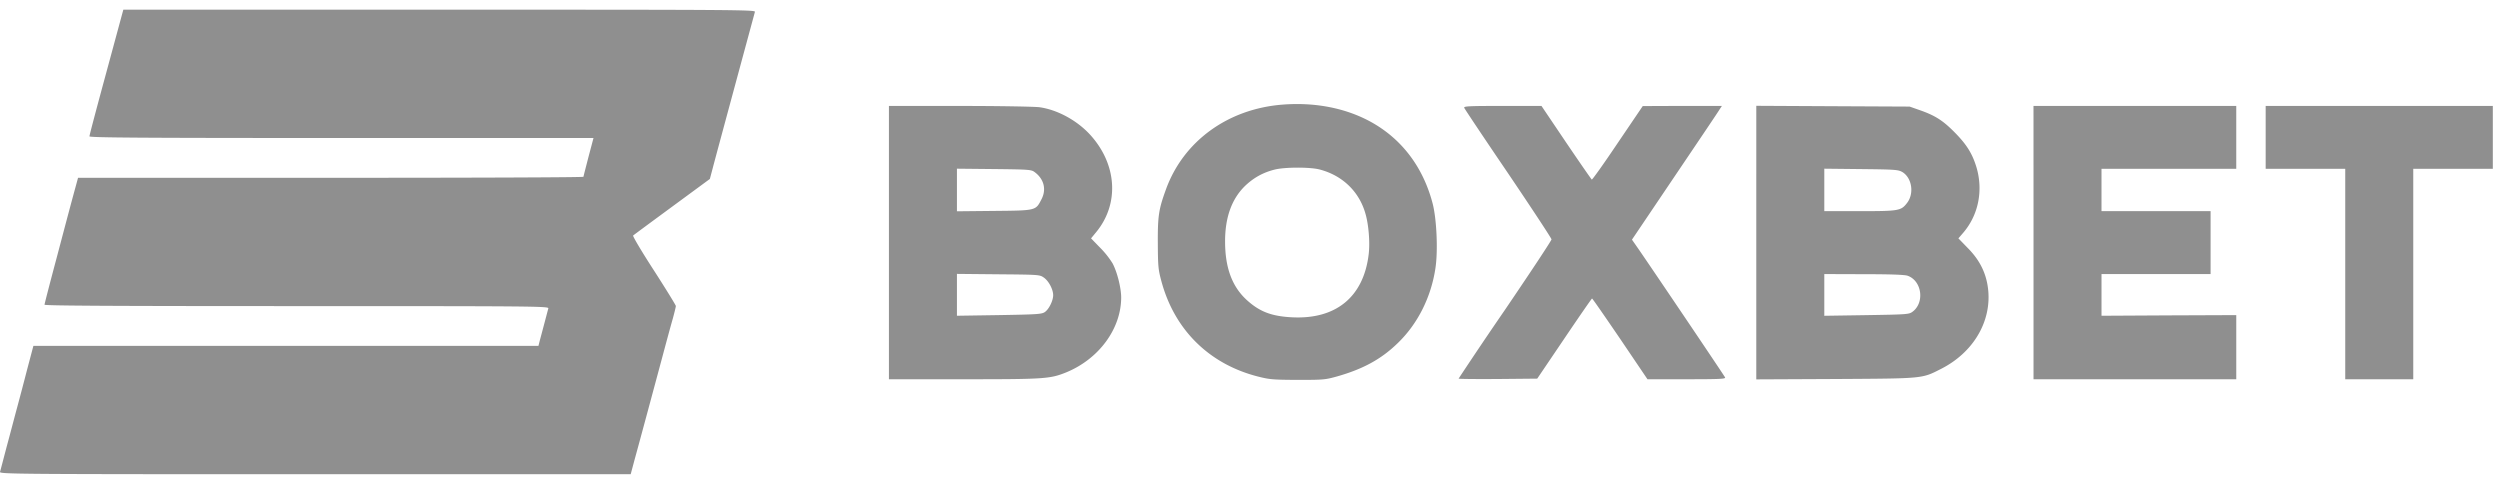 <svg xmlns="http://www.w3.org/2000/svg" width="93" height="18" fill="none"><path fill="#8F8F8F" d="M3.958 2.685c-.349 1.284-.635 2.358-.63 2.387 0 .048 1.909.062 9.375.062h9.375l-.186.702c-.1.391-.187.72-.187.74 0 .024-4.229.038-9.398.038H2.903l-.067.248c-.196.716-.3 1.108-.72 2.697-.254.95-.46 1.747-.46 1.776 0 .038 2.66.052 9.386.052 8.912 0 9.38.005 9.356.086-.02.072-.177.673-.316 1.189l-.052.205H1.242l-.23.869a130 130 0 0 1-.381 1.446c-.086.315-.253.96-.382 1.432-.124.473-.234.898-.249.94-.019.082.564.087 11.72.087h11.742l.143-.535c.177-.64.659-2.43 1.036-3.833.148-.554.32-1.189.387-1.418.062-.229.114-.439.114-.472 0-.029-.367-.626-.816-1.323-.449-.692-.797-1.279-.773-1.298.019-.02.673-.501 1.446-1.07l1.408-1.035.11-.415c.115-.444 1.528-5.657 1.566-5.8C28.107.365 27.524.36 16.35.36H4.588zM47.696 3.893c-2.024.162-3.67 1.36-4.32 3.145-.272.745-.31.993-.305 2.01.005.84.014.974.129 1.399.482 1.809 1.766 3.088 3.58 3.556.448.114.563.124 1.489.129.95 0 1.026-.005 1.47-.129.96-.272 1.638-.64 2.244-1.227.754-.72 1.26-1.728 1.418-2.821.095-.65.042-1.823-.11-2.396-.358-1.36-1.165-2.416-2.334-3.046-.931-.5-2.058-.716-3.26-.62m1.385 2.41c.854.22 1.48.821 1.713 1.647.12.41.172 1.079.12 1.509-.191 1.594-1.227 2.439-2.884 2.343-.759-.043-1.198-.22-1.68-.668-.525-.496-.778-1.189-.778-2.153q-.001-1.333.735-2.057c.32-.31.683-.51 1.112-.616.382-.095 1.308-.095 1.662-.005M33.068 9.025v5.083h2.788c3.003 0 3.203-.014 3.8-.253 1.217-.496 2.048-1.618 2.052-2.783 0-.362-.148-.95-.32-1.274a3.3 3.3 0 0 0-.467-.587l-.334-.344.2-.243c.864-1.06.764-2.535-.253-3.633-.487-.52-1.198-.907-1.862-1.002-.186-.024-1.48-.048-2.964-.048h-2.64zm5.423-2.621c.349.258.444.65.248 1.017-.215.415-.19.41-1.761.425l-1.38.014V6.275l1.38.014c1.308.015 1.389.02 1.513.115m.349 3.929c.176.128.338.434.338.649 0 .205-.162.53-.315.63-.119.076-.286.086-1.699.11l-1.566.024v-1.557l1.542.015c1.537.014 1.537.014 1.7.129M54.47 4.012c.014.039.75 1.141 1.637 2.445.883 1.307 1.609 2.41 1.609 2.448 0 .043-.778 1.218-1.728 2.616a160 160 0 0 0-1.728 2.563c0 .015.659.02 1.465.015l1.46-.014 1.008-1.49c.554-.82 1.017-1.49 1.031-1.49.015-.004.482.674 1.046 1.5l1.016 1.503h1.456c1.218 0 1.451-.01 1.432-.066-.024-.058-2.601-3.876-3.212-4.764l-.253-.363 1.59-2.358c.873-1.294 1.627-2.41 1.67-2.487l.086-.13h-1.47l-1.475.006-.931 1.374c-.51.76-.945 1.37-.964 1.36-.02-.013-.45-.634-.955-1.379l-.917-1.36h-1.45c-1.266 0-1.447.01-1.423.071M65.334 9.025v5.088l2.95-.014c3.298-.02 3.203-.01 3.924-.377 1.317-.668 2-1.986 1.694-3.284-.11-.454-.334-.845-.716-1.227l-.334-.344.177-.205c.563-.654.75-1.556.501-2.42-.153-.516-.363-.86-.821-1.322-.425-.43-.716-.621-1.289-.821l-.382-.134-2.85-.014-2.854-.015zm5.432-2.626c.358.215.449.798.177 1.15-.224.292-.296.306-1.766.306h-1.313v-1.58l1.375.015c1.265.014 1.38.023 1.527.11m.196 3.857c.534.187.644 1.003.181 1.342-.129.095-.215.1-1.709.124l-1.57.024v-1.552l1.47.005c1.007 0 1.518.02 1.628.057M75.647 9.025v5.083h7.542v-2.386l-2.506.01-2.507.014v-1.552h4.058V7.855h-4.058V6.28h5.013V3.94h-7.543zM84.283 5.11v1.17h2.96v7.828h2.53V6.28h2.96V3.94h-8.45z"/></svg>